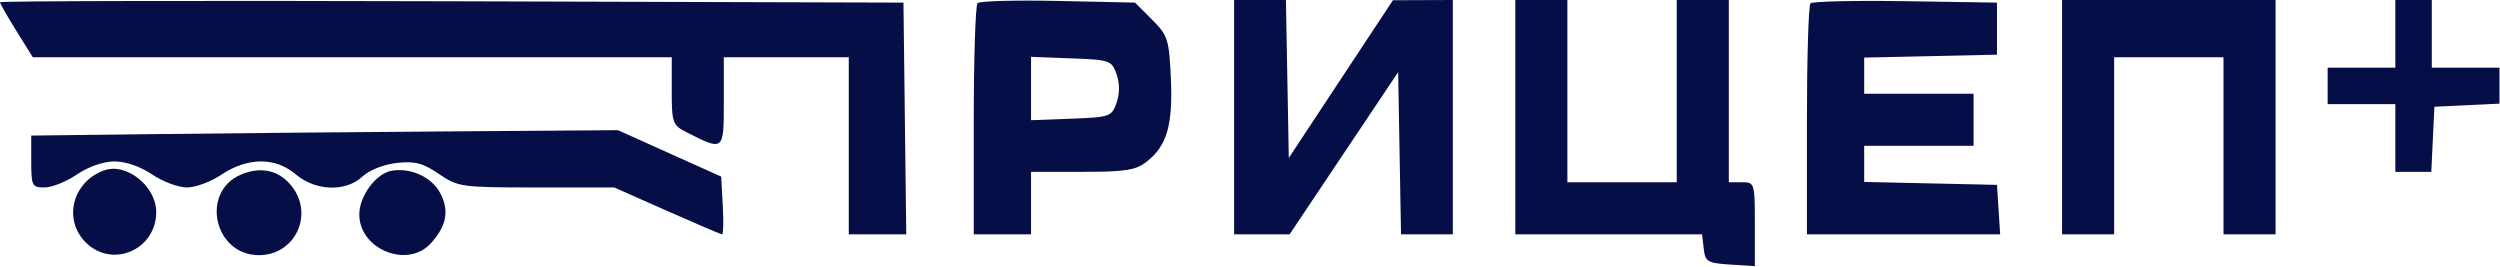 <svg width="795" height="85" viewBox="0 0 795 85" fill="none" xmlns="http://www.w3.org/2000/svg">
<path fill-rule="evenodd" clip-rule="evenodd" d="M0 0.709C0 1.109 2.346 5.211 5.214 9.826L10.431 18.215H112.021H213.612V28.935C213.612 38.965 213.905 39.806 218.166 41.974C230.216 48.104 230.171 48.139 230.171 32.401V18.215H250.042H269.913V46.365V74.516H279.052H288.191L287.746 37.672L287.3 0.828L143.65 0.404C64.642 0.172 0 0.31 0 0.709ZM310.872 0.99C310.203 1.661 309.655 18.477 309.655 38.362V74.516H318.762H327.87V64.58V54.645H344.205C357.939 54.645 361.2 54.127 364.681 51.389C371.099 46.339 373.005 39.747 372.333 24.915C371.768 12.494 371.379 11.282 366.332 6.23L360.933 0.828L336.512 0.301C323.079 0.01 311.541 0.321 310.872 0.99ZM392.45 37.258V74.516H401.273H410.096L427.353 48.73L444.611 22.946L445.067 48.73L445.524 74.516H453.76H461.998V37.258V0L452.477 0.035L442.955 0.07L426.396 25.145L409.837 50.219L409.38 25.11L408.923 0L400.687 0L392.45 0V37.258ZM481.869 37.258V74.516H511.566H541.262L541.787 79.07C542.265 83.239 542.972 83.666 550.176 84.128L558.041 84.633V71.295C558.041 58.172 557.975 57.957 553.901 57.957H549.762V28.978V0L541.482 0L533.202 0V28.978V57.957H515.815H498.428V28.978V0L490.149 0L481.869 0V37.258ZM575.741 1.066C575.113 1.694 574.6 18.477 574.6 38.362V74.516H605.326H636.051L635.546 66.65L635.041 58.785L613.928 58.321L592.815 57.857V52.111V46.365H610.202H627.589V38.086V29.806H610.202H592.815V24.06V18.314L613.928 17.851L635.041 17.387V9.107V0.828L605.961 0.378C589.967 0.129 576.369 0.439 575.741 1.066ZM655.74 37.258V74.516H664.019H672.299V46.365V18.215H689.686H707.073V46.365V74.516H715.352H723.632V37.258V0L689.686 0L655.74 0V37.258ZM761.718 10.763V21.527H750.954H740.191V27.323V33.118H750.954H761.718V43.882V54.645H767.434H773.152L773.644 44.295L774.137 33.946L784.487 33.453L794.836 32.961V27.243V21.527H784.073H773.309V10.763V0L767.513 0L761.718 0V10.763ZM355.063 23.597C356.088 26.519 356.088 29.782 355.063 32.704C353.53 37.077 352.959 37.278 340.668 37.742L327.87 38.225V28.15V18.076L340.668 18.559C352.959 19.023 353.53 19.223 355.063 23.597ZM50.091 42.638L9.935 43.113V51.363C9.935 59.104 10.195 59.613 14.163 59.613C16.488 59.613 21.133 57.75 24.483 55.473C28.142 52.986 32.913 51.333 36.43 51.333C39.947 51.333 44.718 52.986 48.377 55.473C51.727 57.75 56.712 59.613 59.452 59.613C62.191 59.613 67.178 57.75 70.533 55.473C74.382 52.862 78.947 51.333 82.9 51.333C87.167 51.333 90.734 52.653 94.085 55.473C100.413 60.798 109.992 61.085 115.289 56.109C117.435 54.092 122.05 52.272 126.16 51.818C131.93 51.182 134.506 51.856 139.583 55.322C145.654 59.467 146.709 59.613 170.598 59.613H195.329L212.137 67.064C221.38 71.163 229.256 74.516 229.64 74.516C230.022 74.516 230.113 70.388 229.84 65.342L229.343 56.167L212.93 48.783L196.517 41.398L143.382 41.78C114.158 41.992 72.178 42.378 50.091 42.638ZM33.118 54.175C23.055 57.786 19.975 69.803 27.248 77.074C35.66 85.488 49.677 79.459 49.677 67.429C49.677 59.217 40.2 51.633 33.118 54.175ZM76.685 55.493C63.617 60.987 68.053 81.139 82.332 81.139C93.816 81.139 99.924 68.305 92.769 59.209C88.795 54.157 83.029 52.825 76.685 55.493ZM124.64 54.276C119.643 55.075 114.258 62.294 114.258 68.19C114.258 79.285 129.56 85.501 136.962 77.414C141.986 71.924 142.93 67.081 140.06 61.53C137.402 56.39 130.81 53.289 124.64 54.276Z" fill="#050E47"/>
</svg>
